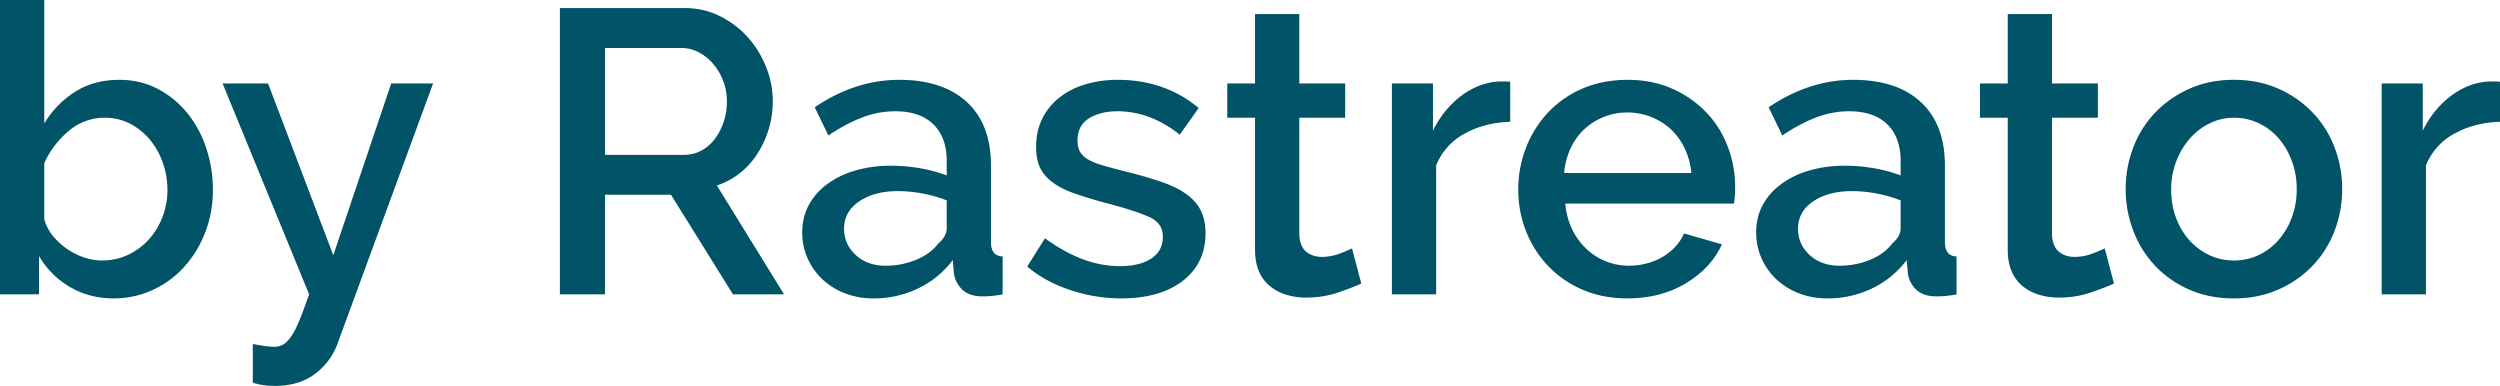 <svg width="149" height="23" xmlns="http://www.w3.org/2000/svg"><path d="M7.652 15.177c.479-.232.891-.54 1.235-.926a4.22 4.22 0 0 0 .803-1.334 4.455 4.455 0 0 0 .288-1.598 4.86 4.86 0 0 0-.275-1.622 4.395 4.395 0 0 0-.768-1.37 3.872 3.872 0 0 0-1.176-.949 3.164 3.164 0 0 0-1.499-.36 3.28 3.28 0 0 0-2.17.793 5.296 5.296 0 0 0-1.452 1.922v3.317c.097.368.265.7.505.997a4.085 4.085 0 0 0 1.87 1.298c.368.12.72.18 1.056.18.575 0 1.103-.117 1.583-.348M4.162 17.1a5.063 5.063 0 0 1-1.835-1.839v2.283H0V0h2.638v7.353c.496-.8 1.116-1.434 1.86-1.898.742-.464 1.618-.697 2.626-.697.831 0 1.59.18 2.278.541.688.36 1.275.842 1.763 1.443a6.56 6.56 0 0 1 1.127 2.09c.264.793.396 1.622.396 2.487 0 .898-.152 1.74-.456 2.524a6.572 6.572 0 0 1-1.246 2.055 5.775 5.775 0 0 1-1.883 1.381 5.503 5.503 0 0 1-2.339.505c-.96 0-1.827-.228-2.602-.684m11.612 3.52c.231.032.42.048.563.048.208 0 .388-.044.54-.133.152-.087.308-.244.468-.468.16-.225.324-.541.491-.949.168-.409.364-.933.588-1.574l-5.157-12.57h2.71l3.887 10.238 3.452-10.238h2.495l-5.684 15.478a3.904 3.904 0 0 1-1.331 1.814c-.632.49-1.443.734-2.435.734a5.26 5.26 0 0 1-.6-.037 3.85 3.85 0 0 1-.694-.156V20.5c.24.048.475.088.707.12M40.757 9.229c.384 0 .732-.085 1.044-.253a2.49 2.49 0 0 0 .803-.696c.224-.298.4-.638.528-1.023.128-.384.192-.793.192-1.225 0-.432-.076-.841-.227-1.227a3.535 3.535 0 0 0-.601-1.008 2.827 2.827 0 0 0-.863-.685 2.208 2.208 0 0 0-1.019-.253h-4.557v6.37h4.7zM33.37.479h7.411c.768 0 1.475.16 2.123.481a5.45 5.45 0 0 1 1.668 1.263A5.943 5.943 0 0 1 45.662 4c.265.665.396 1.342.396 2.031 0 .576-.08 1.13-.24 1.658a5.837 5.837 0 0 1-.672 1.466 4.73 4.73 0 0 1-1.054 1.166 4.36 4.36 0 0 1-1.368.733l4.006 6.488h-3.046l-3.694-5.935h-3.933v5.935H33.37V.48zM54.589 15.49c.568-.233 1.011-.558 1.33-.975.337-.287.505-.592.505-.912v-1.66a7.936 7.936 0 0 0-1.427-.407 7.787 7.787 0 0 0-1.475-.145c-.944 0-1.715.205-2.315.613-.6.41-.9.95-.9 1.623 0 .625.232 1.149.697 1.574.462.425 1.054.636 1.774.636.64 0 1.243-.116 1.81-.348m-4.22 1.995a4.1 4.1 0 0 1-1.344-.83 3.87 3.87 0 0 1-.887-1.25 3.781 3.781 0 0 1-.324-1.561c0-.593.128-1.13.384-1.61a3.732 3.732 0 0 1 1.092-1.25 5.274 5.274 0 0 1 1.678-.817 7.515 7.515 0 0 1 2.147-.289c.591 0 1.175.052 1.75.156a8.797 8.797 0 0 1 1.56.421v-.866c0-.929-.264-1.653-.792-2.174-.528-.52-1.287-.782-2.278-.782a5.5 5.5 0 0 0-1.98.373c-.647.25-1.314.605-2.002 1.07l-.815-1.682c1.614-1.09 3.293-1.635 5.037-1.635 1.726 0 3.07.44 4.028 1.322.96.881 1.44 2.146 1.44 3.797v4.543c0 .56.232.849.695.864v2.26a6.08 6.08 0 0 1-1.199.12c-.51 0-.908-.129-1.187-.385a1.646 1.646 0 0 1-.517-.985l-.07-.792a5.604 5.604 0 0 1-2.075 1.693 6.07 6.07 0 0 1-2.65.59 4.665 4.665 0 0 1-1.691-.301m13.434-.193c-1-.329-1.86-.797-2.579-1.406l1.056-1.682c.751.545 1.495.957 2.23 1.238.736.28 1.487.42 2.255.42.783 0 1.403-.153 1.858-.456.456-.304.684-.738.684-1.299 0-.527-.255-.912-.767-1.152-.512-.24-1.312-.505-2.399-.794a30.165 30.165 0 0 1-2.014-.6c-.56-.193-1.016-.417-1.367-.673-.353-.257-.609-.553-.768-.89-.16-.337-.24-.745-.24-1.225 0-.64.124-1.21.371-1.707a3.674 3.674 0 0 1 1.032-1.262 4.6 4.6 0 0 1 1.547-.78 6.71 6.71 0 0 1 1.919-.265c.943 0 1.822.144 2.639.433a6.867 6.867 0 0 1 2.182 1.25l-1.128 1.585c-1.167-.93-2.406-1.394-3.717-1.394-.672 0-1.235.142-1.692.421-.455.281-.683.724-.683 1.334 0 .257.048.472.144.65.096.175.252.328.468.456.216.128.495.244.839.348.344.104.772.22 1.284.348a27.09 27.09 0 0 1 2.193.626c.617.208 1.124.452 1.524.732.4.28.696.61.888.986.19.376.288.83.288 1.358 0 1.201-.452 2.15-1.355 2.848-.904.696-2.131 1.046-3.682 1.046a9.576 9.576 0 0 1-3.01-.494m15.94.145c-.592.2-1.224.3-1.895.3-.416 0-.807-.056-1.175-.167a2.873 2.873 0 0 1-.972-.506 2.287 2.287 0 0 1-.66-.877c-.159-.36-.24-.797-.24-1.31V7.017h-1.654V4.974H74.8V.84h2.639v4.134h2.733v2.043H77.44v7.018c.031.449.17.774.418.974.249.2.556.3.924.3s.72-.064 1.056-.192a8.53 8.53 0 0 0 .743-.313l.551 2.091c-.335.16-.8.34-1.39.54m7.545-9.468a3.737 3.737 0 0 0-1.692 1.886v7.69h-2.638V4.975h2.447v2.813c.43-.866.995-1.559 1.69-2.08.695-.52 1.444-.805 2.243-.852h.396c.103 0 .195.007.276.023v2.38c-1.023.032-1.932.268-2.722.709m13.12.876a3.784 3.784 0 0 0-.827-1.142 3.665 3.665 0 0 0-1.176-.732 3.817 3.817 0 0 0-1.415-.266c-.495 0-.963.089-1.402.266a3.71 3.71 0 0 0-1.164.732 3.613 3.613 0 0 0-.816 1.142 4.38 4.38 0 0 0-.383 1.465h7.578a4.237 4.237 0 0 0-.395-1.465m-6.08 8.424a6.198 6.198 0 0 1-2.05-1.407 6.358 6.358 0 0 1-1.32-2.067 6.7 6.7 0 0 1-.467-2.498 6.8 6.8 0 0 1 .467-2.512 6.465 6.465 0 0 1 1.32-2.091 6.114 6.114 0 0 1 2.05-1.419c.8-.343 1.696-.516 2.686-.516.975 0 1.859.177 2.651.529a6.337 6.337 0 0 1 2.026 1.406c.56.584.987 1.265 1.284 2.043a6.818 6.818 0 0 1 .371 3.4h-10.05a4.31 4.31 0 0 0 .397 1.515c.216.449.496.836.84 1.165.342.329.734.58 1.175.757.44.177.898.264 1.378.264.352 0 .7-.043 1.044-.132.342-.088.66-.216.947-.384a3.35 3.35 0 0 0 .768-.613c.223-.24.399-.505.527-.794l2.255.65c-.432.945-1.148 1.717-2.147 2.318-1 .601-2.163.902-3.49.902-.975 0-1.863-.172-2.662-.516m17.116-1.778c.568-.233 1.012-.558 1.331-.975.336-.287.504-.592.504-.912v-1.66a7.936 7.936 0 0 0-1.427-.407 7.787 7.787 0 0 0-1.475-.145c-.944 0-1.715.205-2.314.613-.6.41-.9.95-.9 1.623 0 .625.232 1.149.696 1.574.463.425 1.055.636 1.775.636.639 0 1.242-.116 1.81-.348m-4.22 1.995a4.1 4.1 0 0 1-1.344-.83 3.87 3.87 0 0 1-.888-1.25 3.781 3.781 0 0 1-.323-1.561c0-.593.127-1.13.383-1.61.256-.481.62-.898 1.092-1.25a5.274 5.274 0 0 1 1.679-.817 7.515 7.515 0 0 1 2.146-.289c.592 0 1.176.052 1.75.156a8.797 8.797 0 0 1 1.56.421v-.866c0-.929-.264-1.653-.792-2.174-.527-.52-1.286-.782-2.278-.782-.671 0-1.332.125-1.98.373-.646.25-1.314.605-2.002 1.07l-.815-1.682c1.614-1.09 3.294-1.635 5.037-1.635 1.727 0 3.07.44 4.029 1.322.96.881 1.44 2.146 1.44 3.797v4.543c0 .56.231.849.695.864v2.26a6.08 6.08 0 0 1-1.199.12c-.511 0-.909-.129-1.188-.385a1.646 1.646 0 0 1-.516-.985l-.071-.792a5.604 5.604 0 0 1-2.075 1.693 6.07 6.07 0 0 1-2.65.59c-.608 0-1.17-.101-1.69-.301m17.379-.048c-.592.2-1.223.3-1.895.3-.415 0-.807-.056-1.174-.167a2.873 2.873 0 0 1-.973-.506 2.287 2.287 0 0 1-.659-.877c-.16-.36-.24-.797-.24-1.31V7.017h-1.655V4.974h1.655V.84h2.64v4.134h2.732v2.043H122.3v7.018c.032.449.171.774.419.974.248.2.555.3.924.3.367 0 .72-.064 1.055-.192a8.53 8.53 0 0 0 .743-.313l.552 2.091c-.335.16-.8.34-1.39.54m5.086-4.458c.192.513.457.958.792 1.335.335.376.73.672 1.188.89.454.215.947.323 1.474.323s1.019-.108 1.475-.324c.455-.217.85-.518 1.187-.902a4.33 4.33 0 0 0 .791-1.345 4.773 4.773 0 0 0 .288-1.683c0-.593-.096-1.15-.288-1.67a4.317 4.317 0 0 0-.79-1.358 3.656 3.656 0 0 0-1.188-.901 3.4 3.4 0 0 0-1.475-.325 3.25 3.25 0 0 0-1.451.336 3.772 3.772 0 0 0-1.187.915 4.462 4.462 0 0 0-.804 1.357c-.2.52-.3 1.077-.3 1.67 0 .61.096 1.17.288 1.682m.78 4.278a6.262 6.262 0 0 1-2.028-1.417 6.24 6.24 0 0 1-1.294-2.08 6.886 6.886 0 0 1-.456-2.487c0-.865.152-1.694.456-2.487a6.13 6.13 0 0 1 1.307-2.079 6.387 6.387 0 0 1 2.04-1.418c.79-.352 1.674-.53 2.65-.53.974 0 1.857.178 2.649.53a6.362 6.362 0 0 1 2.038 1.418 6.148 6.148 0 0 1 1.308 2.079c.303.793.455 1.622.455 2.487s-.152 1.694-.455 2.487a6.152 6.152 0 0 1-1.308 2.08 6.375 6.375 0 0 1-2.038 1.417c-.792.352-1.675.53-2.65.53-.992 0-1.882-.178-2.675-.53m15.81-9.288a3.737 3.737 0 0 0-1.692 1.886v7.69h-2.638V4.975h2.447v2.813c.43-.866.995-1.559 1.69-2.08.695-.52 1.444-.805 2.243-.852h.396c.103 0 .195.007.276.023v2.38c-1.023.032-1.932.268-2.722.709" fill="#015368" fill-rule="evenodd"/></svg>